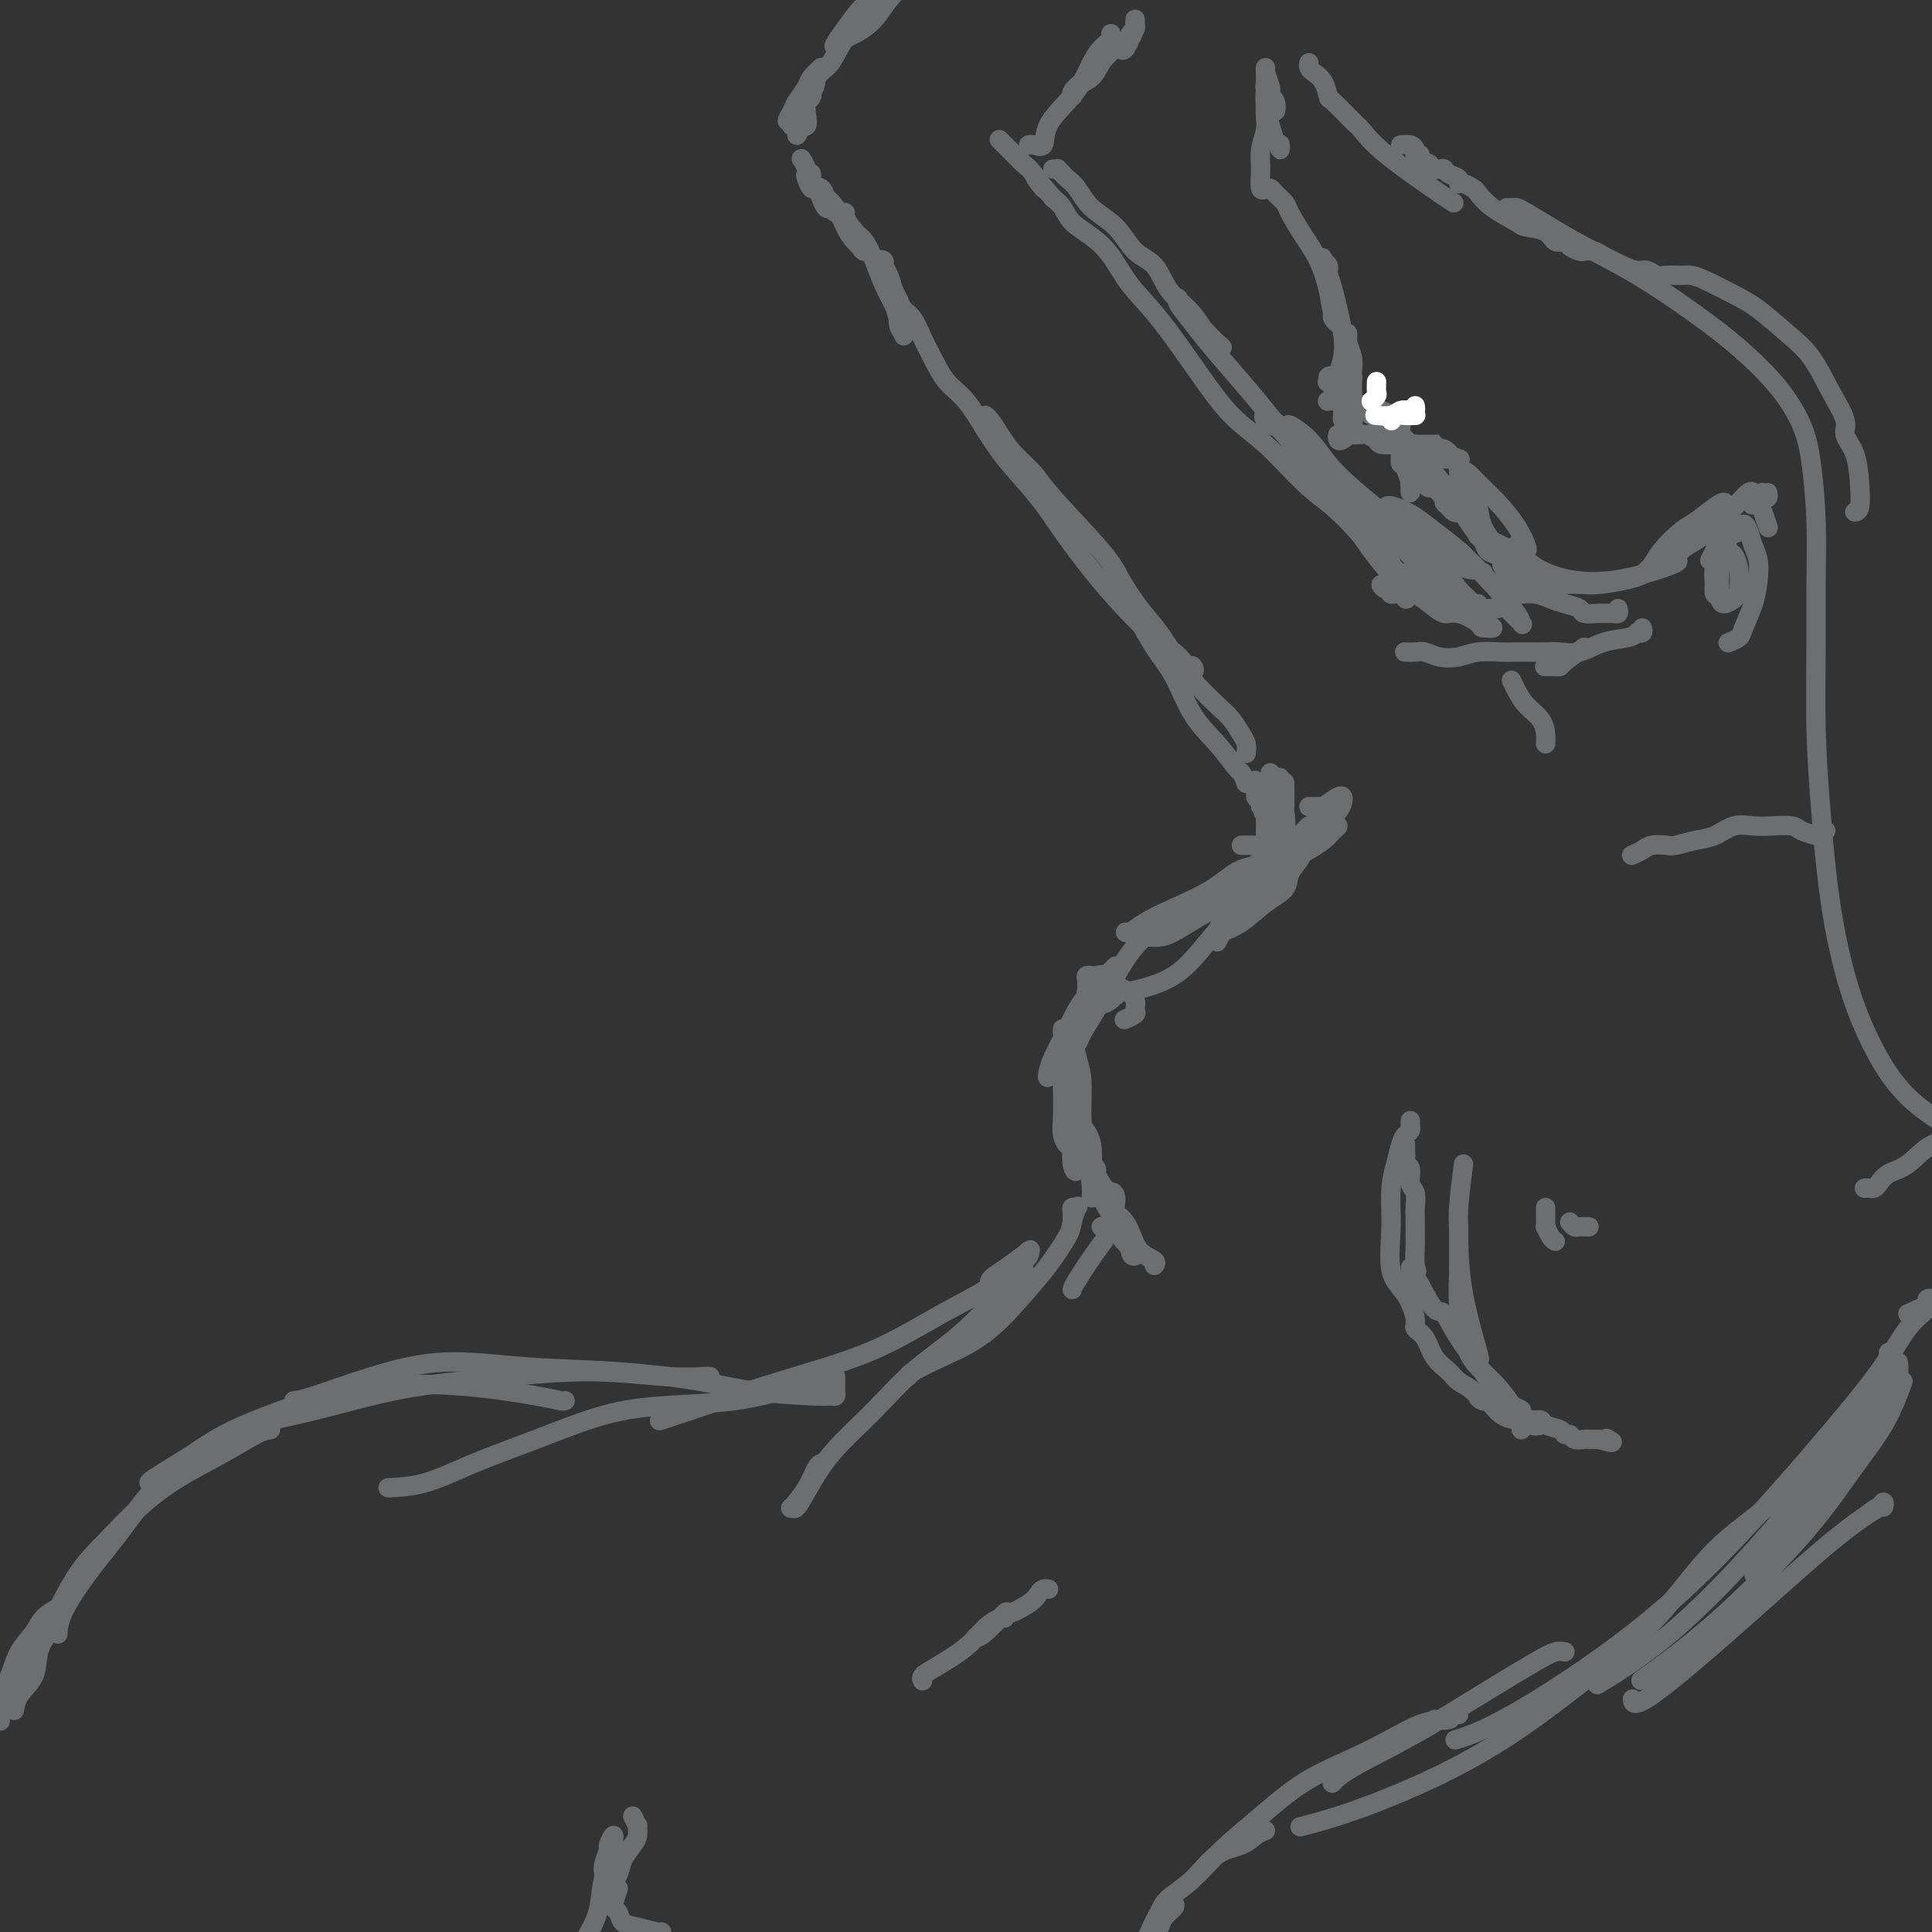 <svg viewBox='0 0 400 400' version='1.1' xmlns='http://www.w3.org/2000/svg' xmlns:xlink='http://www.w3.org/1999/xlink'><rect x="0" y="0" width="400" height="400" fill="#333333" stroke="none"/><g fill='none' stroke='rgb(109,110,112)' stroke-width='4' stroke-linecap='round' stroke-linejoin='round'><path d='M262,20c0.008,0.148 0.017,0.296 0,1c-0.017,0.704 -0.058,1.965 0,3c0.058,1.035 0.216,1.843 0,3c-0.216,1.157 -0.805,2.664 -1,4c-0.195,1.336 0.004,2.501 0,4c-0.004,1.499 -0.209,3.332 0,4c0.209,0.668 0.834,0.172 1,0c0.166,-0.172 -0.126,-0.018 0,0c0.126,0.018 0.669,-0.099 1,0c0.331,0.099 0.448,0.415 1,1c0.552,0.585 1.538,1.439 2,2c0.462,0.561 0.399,0.829 1,2c0.601,1.171 1.864,3.247 3,5c1.136,1.753 2.143,3.185 3,5c0.857,1.815 1.564,4.015 2,6c0.436,1.985 0.600,3.756 1,5c0.400,1.244 1.035,1.961 1,2c-0.035,0.039 -0.740,-0.601 -1,-1c-0.260,-0.399 -0.073,-0.558 0,-1c0.073,-0.442 0.034,-1.169 0,-2c-0.034,-0.831 -0.062,-1.767 0,-2c0.062,-0.233 0.213,0.236 0,0c-0.213,-0.236 -0.792,-1.176 -1,-2c-0.208,-0.824 -0.045,-1.530 0,-2c0.045,-0.470 -0.026,-0.703 0,-1c0.026,-0.297 0.150,-0.656 0,-1c-0.150,-0.344 -0.575,-0.672 -1,-1'/><path d='M274,54c-0.357,-1.561 -0.250,0.038 0,1c0.250,0.962 0.642,1.288 1,2c0.358,0.712 0.680,1.809 1,3c0.320,1.191 0.638,2.477 1,4c0.362,1.523 0.769,3.283 1,5c0.231,1.717 0.287,3.389 0,5c-0.287,1.611 -0.915,3.160 -1,4c-0.085,0.840 0.373,0.970 0,1c-0.373,0.030 -1.578,-0.042 -2,0c-0.422,0.042 -0.060,0.196 0,0c0.060,-0.196 -0.180,-0.743 0,-1c0.180,-0.257 0.781,-0.224 1,0c0.219,0.224 0.055,0.638 0,1c-0.055,0.362 -0.002,0.671 0,1c0.002,0.329 -0.049,0.676 0,1c0.049,0.324 0.198,0.623 0,1c-0.198,0.377 -0.742,0.833 -1,1c-0.258,0.167 -0.231,0.047 0,0c0.231,-0.047 0.664,-0.019 1,0c0.336,0.019 0.573,0.031 1,0c0.427,-0.031 1.043,-0.105 2,0c0.957,0.105 2.257,0.389 3,1c0.743,0.611 0.931,1.549 2,2c1.069,0.451 3.020,0.415 4,1c0.980,0.585 0.990,1.793 1,3'/><path d='M289,90c2.059,1.837 0.708,1.928 0,2c-0.708,0.072 -0.772,0.123 -1,0c-0.228,-0.123 -0.620,-0.420 -1,-1c-0.380,-0.580 -0.749,-1.445 -1,-2c-0.251,-0.555 -0.384,-0.802 0,-1c0.384,-0.198 1.286,-0.346 2,0c0.714,0.346 1.239,1.186 2,2c0.761,0.814 1.759,1.602 3,3c1.241,1.398 2.724,3.406 4,5c1.276,1.594 2.343,2.775 3,4c0.657,1.225 0.902,2.493 1,3c0.098,0.507 0.049,0.254 0,0'/><path d='M286,85c0.868,0.313 1.735,0.627 2,1c0.265,0.373 -0.073,0.806 0,1c0.073,0.194 0.555,0.149 1,0c0.445,-0.149 0.851,-0.402 1,0c0.149,0.402 0.039,1.460 0,2c-0.039,0.540 -0.007,0.562 0,1c0.007,0.438 -0.012,1.293 0,2c0.012,0.707 0.056,1.266 0,2c-0.056,0.734 -0.210,1.644 0,2c0.210,0.356 0.784,0.159 1,0c0.216,-0.159 0.072,-0.279 0,0c-0.072,0.279 -0.073,0.958 0,1c0.073,0.042 0.219,-0.552 0,-1c-0.219,-0.448 -0.805,-0.751 -1,-1c-0.195,-0.249 -0.001,-0.444 0,-1c0.001,-0.556 -0.192,-1.475 0,-2c0.192,-0.525 0.769,-0.658 1,0c0.231,0.658 0.114,2.105 0,3c-0.114,0.895 -0.227,1.236 0,2c0.227,0.764 0.792,1.949 1,3c0.208,1.051 0.060,1.966 0,2c-0.060,0.034 -0.030,-0.814 0,-1c0.030,-0.186 0.060,0.290 0,0c-0.060,-0.290 -0.208,-1.347 0,-2c0.208,-0.653 0.774,-0.901 1,-1c0.226,-0.099 0.113,-0.050 0,0'/><path d='M293,98c1.262,1.908 0.918,0.178 1,0c0.082,-0.178 0.589,1.195 1,2c0.411,0.805 0.727,1.042 1,1c0.273,-0.042 0.505,-0.361 1,0c0.495,0.361 1.254,1.404 2,2c0.746,0.596 1.479,0.745 2,1c0.521,0.255 0.829,0.614 1,1c0.171,0.386 0.207,0.797 0,1c-0.207,0.203 -0.655,0.198 -1,0c-0.345,-0.198 -0.588,-0.587 -1,-1c-0.412,-0.413 -0.995,-0.849 -1,-1c-0.005,-0.151 0.568,-0.018 1,0c0.432,0.018 0.725,-0.080 1,0c0.275,0.080 0.533,0.338 1,1c0.467,0.662 1.142,1.729 2,3c0.858,1.271 1.897,2.745 3,4c1.103,1.255 2.269,2.291 3,3c0.731,0.709 1.028,1.089 1,1c-0.028,-0.089 -0.381,-0.649 -1,-1c-0.619,-0.351 -1.505,-0.493 -2,-1c-0.495,-0.507 -0.599,-1.381 -1,-2c-0.401,-0.619 -1.099,-0.985 -1,-1c0.099,-0.015 0.993,0.322 2,1c1.007,0.678 2.126,1.697 3,3c0.874,1.303 1.505,2.889 2,4c0.495,1.111 0.856,1.746 1,2c0.144,0.254 0.072,0.127 0,0'/><path d='M309,112c0.899,0.448 1.797,0.896 2,1c0.203,0.104 -0.290,-0.137 0,0c0.290,0.137 1.364,0.654 2,1c0.636,0.346 0.835,0.523 1,1c0.165,0.477 0.294,1.253 1,2c0.706,0.747 1.987,1.464 3,2c1.013,0.536 1.757,0.890 2,1c0.243,0.110 -0.015,-0.023 0,0c0.015,0.023 0.303,0.203 0,0c-0.303,-0.203 -1.196,-0.787 -2,-1c-0.804,-0.213 -1.519,-0.054 -2,0c-0.481,0.054 -0.729,0.003 -1,0c-0.271,-0.003 -0.564,0.040 -1,0c-0.436,-0.040 -1.015,-0.165 -1,0c0.015,0.165 0.623,0.619 1,1c0.377,0.381 0.521,0.691 1,1c0.479,0.309 1.291,0.619 2,1c0.709,0.381 1.314,0.834 2,1c0.686,0.166 1.454,0.045 2,0c0.546,-0.045 0.870,-0.013 1,0c0.130,0.013 0.065,0.006 0,0'/><path d='M315,114c0.015,-0.095 0.030,-0.190 0,0c-0.030,0.190 -0.104,0.667 0,1c0.104,0.333 0.386,0.524 1,1c0.614,0.476 1.558,1.238 3,2c1.442,0.762 3.381,1.525 6,2c2.619,0.475 5.919,0.663 10,0c4.081,-0.663 8.945,-2.179 11,-3c2.055,-0.821 1.301,-0.949 1,-1c-0.301,-0.051 -0.151,-0.026 0,0'/><path d='M320,119c-0.091,0.415 -0.182,0.829 0,1c0.182,0.171 0.637,0.098 1,0c0.363,-0.098 0.636,-0.222 1,0c0.364,0.222 0.820,0.789 1,1c0.180,0.211 0.082,0.066 1,0c0.918,-0.066 2.850,-0.054 4,0c1.150,0.054 1.518,0.149 3,0c1.482,-0.149 4.077,-0.543 6,-1c1.923,-0.457 3.174,-0.976 5,-2c1.826,-1.024 4.228,-2.551 6,-4c1.772,-1.449 2.916,-2.818 4,-4c1.084,-1.182 2.110,-2.177 3,-3c0.890,-0.823 1.646,-1.474 2,-2c0.354,-0.526 0.306,-0.927 0,-1c-0.306,-0.073 -0.869,0.183 -2,1c-1.131,0.817 -2.829,2.194 -4,3c-1.171,0.806 -1.815,1.039 -3,2c-1.185,0.961 -2.911,2.649 -4,4c-1.089,1.351 -1.540,2.366 -2,3c-0.460,0.634 -0.928,0.886 -1,1c-0.072,0.114 0.252,0.088 1,0c0.748,-0.088 1.919,-0.240 3,-1c1.081,-0.760 2.071,-2.129 3,-3c0.929,-0.871 1.797,-1.246 3,-2c1.203,-0.754 2.743,-1.887 4,-3c1.257,-1.113 2.232,-2.204 3,-3c0.768,-0.796 1.330,-1.296 2,-2c0.670,-0.704 1.450,-1.613 2,-2c0.550,-0.387 0.872,-0.254 1,0c0.128,0.254 0.064,0.627 0,1'/><path d='M363,103c3.962,-2.420 0.868,0.031 0,1c-0.868,0.969 0.489,0.457 1,0c0.511,-0.457 0.175,-0.858 0,-1c-0.175,-0.142 -0.191,-0.024 0,0c0.191,0.024 0.587,-0.045 1,0c0.413,0.045 0.842,0.204 1,0c0.158,-0.204 0.045,-0.773 0,-1c-0.045,-0.227 -0.023,-0.114 0,0'/><path d='M365,106c0.422,1.267 0.844,2.533 1,3c0.156,0.467 0.044,0.133 0,0c-0.044,-0.133 -0.022,-0.067 0,0'/><path d='M354,116c0.453,-0.896 0.906,-1.793 1,-2c0.094,-0.207 -0.171,0.275 0,0c0.171,-0.275 0.778,-1.307 1,-2c0.222,-0.693 0.060,-1.048 0,-1c-0.060,0.048 -0.016,0.497 0,1c0.016,0.503 0.005,1.058 0,2c-0.005,0.942 -0.005,2.269 0,3c0.005,0.731 0.015,0.866 0,2c-0.015,1.134 -0.056,3.266 0,4c0.056,0.734 0.210,0.071 0,0c-0.210,-0.071 -0.785,0.452 -1,0c-0.215,-0.452 -0.069,-1.878 0,-3c0.069,-1.122 0.060,-1.940 0,-3c-0.060,-1.060 -0.171,-2.363 0,-3c0.171,-0.637 0.624,-0.608 1,-1c0.376,-0.392 0.676,-1.206 1,-1c0.324,0.206 0.673,1.431 1,2c0.327,0.569 0.631,0.482 1,1c0.369,0.518 0.804,1.640 1,3c0.196,1.360 0.154,2.959 0,4c-0.154,1.041 -0.420,1.524 -1,2c-0.580,0.476 -1.473,0.945 -2,1c-0.527,0.055 -0.688,-0.304 -1,-1c-0.312,-0.696 -0.775,-1.731 -1,-3c-0.225,-1.269 -0.210,-2.774 0,-4c0.210,-1.226 0.617,-2.174 1,-3c0.383,-0.826 0.742,-1.531 1,-2c0.258,-0.469 0.416,-0.703 1,-1c0.584,-0.297 1.596,-0.656 2,-1c0.404,-0.344 0.202,-0.672 0,-1'/><path d='M360,109c1.181,-1.157 1.635,-0.051 2,1c0.365,1.051 0.641,2.046 1,3c0.359,0.954 0.802,1.866 1,3c0.198,1.134 0.151,2.490 0,4c-0.151,1.510 -0.405,3.175 -1,5c-0.595,1.825 -1.531,3.809 -2,5c-0.469,1.191 -0.473,1.590 -1,2c-0.527,0.410 -1.579,0.831 -2,1c-0.421,0.169 -0.210,0.084 0,0'/><path d='M328,134c-1.592,1.155 -3.183,2.309 -4,3c-0.817,0.691 -0.858,0.917 -1,1c-0.142,0.083 -0.384,0.022 -1,0c-0.616,-0.022 -1.604,-0.006 -2,0c-0.396,0.006 -0.198,0.003 0,0'/><path d='M340,130c0.121,0.416 0.242,0.831 0,1c-0.242,0.169 -0.847,0.091 -1,0c-0.153,-0.091 0.147,-0.196 0,0c-0.147,0.196 -0.740,0.694 -2,1c-1.260,0.306 -3.188,0.422 -5,1c-1.812,0.578 -3.508,1.619 -5,2c-1.492,0.381 -2.780,0.101 -4,0c-1.220,-0.101 -2.373,-0.024 -4,0c-1.627,0.024 -3.727,-0.007 -5,0c-1.273,0.007 -1.720,0.051 -3,0c-1.280,-0.051 -3.392,-0.196 -5,0c-1.608,0.196 -2.711,0.732 -4,1c-1.289,0.268 -2.762,0.268 -4,0c-1.238,-0.268 -2.239,-0.804 -3,-1c-0.761,-0.196 -1.282,-0.053 -2,0c-0.718,0.053 -1.634,0.015 -2,0c-0.366,-0.015 -0.183,-0.008 0,0'/><path d='M335,126c0.093,0.423 0.186,0.846 0,1c-0.186,0.154 -0.650,0.038 -1,0c-0.350,-0.038 -0.586,0.001 -1,0c-0.414,-0.001 -1.006,-0.041 -2,0c-0.994,0.041 -2.390,0.165 -3,0c-0.610,-0.165 -0.432,-0.619 -1,-1c-0.568,-0.381 -1.881,-0.690 -3,-1c-1.119,-0.310 -2.045,-0.621 -3,-1c-0.955,-0.379 -1.940,-0.827 -3,-1c-1.060,-0.173 -2.195,-0.071 -3,0c-0.805,0.071 -1.279,0.109 -2,0c-0.721,-0.109 -1.687,-0.367 -2,0c-0.313,0.367 0.029,1.360 0,2c-0.029,0.640 -0.430,0.928 -1,1c-0.570,0.072 -1.311,-0.071 -2,0c-0.689,0.071 -1.327,0.355 -2,0c-0.673,-0.355 -1.382,-1.349 -2,-2c-0.618,-0.651 -1.145,-0.958 -2,-2c-0.855,-1.042 -2.038,-2.819 -3,-4c-0.962,-1.181 -1.703,-1.766 -2,-2c-0.297,-0.234 -0.148,-0.117 0,0'/><path d='M306,125c-0.106,0.453 -0.212,0.907 0,1c0.212,0.093 0.740,-0.174 1,0c0.260,0.174 0.250,0.790 0,1c-0.250,0.210 -0.741,0.015 -1,0c-0.259,-0.015 -0.286,0.151 -1,0c-0.714,-0.151 -2.114,-0.619 -3,-1c-0.886,-0.381 -1.257,-0.677 -2,-1c-0.743,-0.323 -1.859,-0.674 -3,-1c-1.141,-0.326 -2.307,-0.626 -3,-1c-0.693,-0.374 -0.912,-0.821 -1,-1c-0.088,-0.179 -0.044,-0.089 0,0'/><path d='M302,126c1.595,0.763 3.191,1.525 4,2c0.809,0.475 0.833,0.661 1,1c0.167,0.339 0.477,0.829 1,1c0.523,0.171 1.259,0.023 1,0c-0.259,-0.023 -1.514,0.079 -2,0c-0.486,-0.079 -0.204,-0.341 -1,-1c-0.796,-0.659 -2.670,-1.717 -4,-2c-1.330,-0.283 -2.117,0.207 -3,0c-0.883,-0.207 -1.860,-1.112 -3,-2c-1.140,-0.888 -2.441,-1.759 -3,-2c-0.559,-0.241 -0.376,0.148 -1,0c-0.624,-0.148 -2.053,-0.834 -3,-1c-0.947,-0.166 -1.410,0.189 -2,0c-0.590,-0.189 -1.307,-0.922 -1,-1c0.307,-0.078 1.640,0.500 2,1c0.360,0.500 -0.251,0.921 0,1c0.251,0.079 1.366,-0.185 2,0c0.634,0.185 0.787,0.818 1,1c0.213,0.182 0.486,-0.089 0,-1c-0.486,-0.911 -1.732,-2.464 -3,-4c-1.268,-1.536 -2.558,-3.057 -4,-5c-1.442,-1.943 -3.035,-4.310 -4,-6c-0.965,-1.690 -1.301,-2.703 -2,-4c-0.699,-1.297 -1.762,-2.878 -2,-3c-0.238,-0.122 0.349,1.215 1,2c0.651,0.785 1.368,1.019 2,2c0.632,0.981 1.181,2.709 2,4c0.819,1.291 1.910,2.146 3,3'/><path d='M284,112c1.840,2.212 2.440,2.243 3,3c0.560,0.757 1.080,2.241 2,3c0.920,0.759 2.238,0.795 3,1c0.762,0.205 0.966,0.580 1,1c0.034,0.420 -0.101,0.885 0,1c0.101,0.115 0.439,-0.120 1,0c0.561,0.120 1.343,0.594 2,1c0.657,0.406 1.187,0.742 2,1c0.813,0.258 1.908,0.438 3,1c1.092,0.562 2.180,1.508 3,2c0.820,0.492 1.371,0.532 2,1c0.629,0.468 1.337,1.363 2,2c0.663,0.637 1.281,1.015 1,1c-0.281,-0.015 -1.461,-0.424 -2,-1c-0.539,-0.576 -0.435,-1.320 -1,-2c-0.565,-0.680 -1.797,-1.296 -3,-2c-1.203,-0.704 -2.375,-1.496 -4,-3c-1.625,-1.504 -3.703,-3.721 -6,-6c-2.297,-2.279 -4.811,-4.621 -7,-7c-2.189,-2.379 -4.051,-4.794 -6,-7c-1.949,-2.206 -3.985,-4.202 -6,-6c-2.015,-1.798 -4.007,-3.399 -6,-5'/><path d='M268,91c-6.974,-6.516 -4.410,-3.805 -4,-3c0.410,0.805 -1.335,-0.297 -2,-1c-0.665,-0.703 -0.250,-1.007 0,-1c0.250,0.007 0.334,0.326 1,1c0.666,0.674 1.914,1.705 3,3c1.086,1.295 2.010,2.854 3,4c0.990,1.146 2.046,1.878 3,3c0.954,1.122 1.807,2.633 3,4c1.193,1.367 2.726,2.589 4,4c1.274,1.411 2.289,3.010 3,4c0.711,0.990 1.117,1.372 2,2c0.883,0.628 2.241,1.501 3,2c0.759,0.499 0.918,0.624 1,1c0.082,0.376 0.088,1.003 0,1c-0.088,-0.003 -0.271,-0.636 -1,-1c-0.729,-0.364 -2.006,-0.459 -3,-1c-0.994,-0.541 -1.706,-1.526 -3,-3c-1.294,-1.474 -3.172,-3.435 -5,-5c-1.828,-1.565 -3.607,-2.735 -6,-5c-2.393,-2.265 -5.399,-5.626 -8,-8c-2.601,-2.374 -4.796,-3.762 -7,-6c-2.204,-2.238 -4.416,-5.327 -7,-9c-2.584,-3.673 -5.539,-7.932 -8,-11c-2.461,-3.068 -4.427,-4.947 -6,-7c-1.573,-2.053 -2.753,-4.279 -4,-6c-1.247,-1.721 -2.561,-2.935 -4,-4c-1.439,-1.065 -3.003,-1.979 -4,-3c-0.997,-1.021 -1.428,-2.149 -2,-3c-0.572,-0.851 -1.286,-1.426 -2,-2'/><path d='M218,41c-6.076,-7.253 -2.765,-2.885 -2,-2c0.765,0.885 -1.014,-1.714 -2,-3c-0.986,-1.286 -1.179,-1.259 -2,-2c-0.821,-0.741 -2.272,-2.250 -3,-3c-0.728,-0.750 -0.735,-0.740 -1,-1c-0.265,-0.260 -0.790,-0.788 -1,-1c-0.210,-0.212 -0.105,-0.106 0,0'/><path d='M259,162c-0.451,-0.061 -0.902,-0.122 -1,0c-0.098,0.122 0.158,0.427 0,0c-0.158,-0.427 -0.730,-1.587 -1,-2c-0.270,-0.413 -0.238,-0.081 -1,-1c-0.762,-0.919 -2.319,-3.089 -4,-5c-1.681,-1.911 -3.486,-3.561 -5,-6c-1.514,-2.439 -2.738,-5.665 -4,-8c-1.262,-2.335 -2.561,-3.777 -4,-6c-1.439,-2.223 -3.016,-5.227 -4,-7c-0.984,-1.773 -1.374,-2.314 -2,-3c-0.626,-0.686 -1.488,-1.518 -2,-2c-0.512,-0.482 -0.673,-0.614 -1,-1c-0.327,-0.386 -0.819,-1.027 -1,-1c-0.181,0.027 -0.052,0.722 0,1c0.052,0.278 0.026,0.139 0,0'/><path d='M258,156c0.070,-0.692 0.140,-1.384 0,-2c-0.140,-0.616 -0.491,-1.156 -1,-2c-0.509,-0.844 -1.178,-1.993 -2,-3c-0.822,-1.007 -1.797,-1.873 -3,-3c-1.203,-1.127 -2.633,-2.513 -4,-4c-1.367,-1.487 -2.670,-3.073 -4,-5c-1.330,-1.927 -2.689,-4.196 -4,-6c-1.311,-1.804 -2.576,-3.143 -4,-5c-1.424,-1.857 -3.007,-4.233 -4,-6c-0.993,-1.767 -1.396,-2.927 -4,-6c-2.604,-3.073 -7.408,-8.059 -10,-11c-2.592,-2.941 -2.971,-3.835 -4,-5c-1.029,-1.165 -2.707,-2.599 -4,-4c-1.293,-1.401 -2.202,-2.767 -3,-4c-0.798,-1.233 -1.484,-2.332 -2,-3c-0.516,-0.668 -0.862,-0.905 -1,-1c-0.138,-0.095 -0.069,-0.047 0,0'/><path d='M246,138c0.370,-0.164 0.740,-0.327 1,0c0.260,0.327 0.409,1.146 0,1c-0.409,-0.146 -1.377,-1.256 -2,-2c-0.623,-0.744 -0.900,-1.120 -2,-2c-1.100,-0.880 -3.022,-2.263 -5,-4c-1.978,-1.737 -4.010,-3.829 -6,-6c-1.990,-2.171 -3.937,-4.420 -6,-7c-2.063,-2.580 -4.242,-5.492 -6,-8c-1.758,-2.508 -3.096,-4.611 -5,-7c-1.904,-2.389 -4.375,-5.064 -6,-7c-1.625,-1.936 -2.403,-3.133 -3,-4c-0.597,-0.867 -1.014,-1.403 -2,-3c-0.986,-1.597 -2.543,-4.256 -4,-6c-1.457,-1.744 -2.814,-2.575 -4,-4c-1.186,-1.425 -2.202,-3.446 -3,-5c-0.798,-1.554 -1.380,-2.642 -2,-4c-0.620,-1.358 -1.279,-2.986 -2,-4c-0.721,-1.014 -1.504,-1.413 -2,-2c-0.496,-0.587 -0.706,-1.362 -1,-2c-0.294,-0.638 -0.672,-1.139 -1,-2c-0.328,-0.861 -0.607,-2.081 -1,-3c-0.393,-0.919 -0.901,-1.537 -1,-2c-0.099,-0.463 0.211,-0.770 0,-1c-0.211,-0.230 -0.942,-0.382 -1,0c-0.058,0.382 0.558,1.299 1,2c0.442,0.701 0.710,1.185 1,2c0.290,0.815 0.604,1.961 1,3c0.396,1.039 0.876,1.972 1,3c0.124,1.028 -0.107,2.151 0,3c0.107,0.849 0.554,1.425 1,2'/><path d='M187,69c0.427,1.776 -0.504,-1.286 -1,-3c-0.496,-1.714 -0.555,-2.082 -1,-3c-0.445,-0.918 -1.276,-2.386 -2,-4c-0.724,-1.614 -1.343,-3.375 -2,-5c-0.657,-1.625 -1.354,-3.113 -2,-4c-0.646,-0.887 -1.242,-1.173 -2,-2c-0.758,-0.827 -1.678,-2.196 -2,-3c-0.322,-0.804 -0.045,-1.043 0,-1c0.045,0.043 -0.140,0.367 0,1c0.140,0.633 0.606,1.576 1,2c0.394,0.424 0.716,0.330 1,1c0.284,0.670 0.530,2.104 1,3c0.470,0.896 1.164,1.253 1,1c-0.164,-0.253 -1.186,-1.117 -2,-2c-0.814,-0.883 -1.418,-1.785 -2,-3c-0.582,-1.215 -1.140,-2.743 -2,-4c-0.860,-1.257 -2.021,-2.244 -3,-3c-0.979,-0.756 -1.776,-1.280 -2,-2c-0.224,-0.720 0.125,-1.634 0,-2c-0.125,-0.366 -0.724,-0.184 -1,0c-0.276,0.184 -0.229,0.368 0,1c0.229,0.632 0.639,1.711 1,2c0.361,0.289 0.674,-0.211 1,0c0.326,0.211 0.665,1.134 1,2c0.335,0.866 0.667,1.676 1,2c0.333,0.324 0.666,0.162 1,0'/><path d='M172,43c0.892,1.036 1.122,1.128 1,1c-0.122,-0.128 -0.596,-0.474 -1,-1c-0.404,-0.526 -0.739,-1.230 -1,-2c-0.261,-0.770 -0.448,-1.604 -1,-2c-0.552,-0.396 -1.467,-0.354 -2,-1c-0.533,-0.646 -0.682,-1.982 -1,-3c-0.318,-1.018 -0.805,-1.720 -1,-2c-0.195,-0.280 -0.097,-0.140 0,0'/><path d='M165,28c0.452,-0.835 0.905,-1.670 1,-2c0.095,-0.330 -0.167,-0.154 0,0c0.167,0.154 0.763,0.288 1,0c0.237,-0.288 0.116,-0.997 0,-2c-0.116,-1.003 -0.226,-2.300 0,-3c0.226,-0.700 0.790,-0.802 1,-1c0.210,-0.198 0.067,-0.492 0,-1c-0.067,-0.508 -0.059,-1.229 0,-1c0.059,0.229 0.170,1.410 0,2c-0.170,0.590 -0.620,0.589 -1,1c-0.380,0.411 -0.691,1.232 -1,2c-0.309,0.768 -0.616,1.481 -1,2c-0.384,0.519 -0.846,0.844 -1,1c-0.154,0.156 0.000,0.142 0,0c-0.000,-0.142 -0.155,-0.412 0,-1c0.155,-0.588 0.618,-1.495 1,-2c0.382,-0.505 0.682,-0.610 1,-1c0.318,-0.390 0.652,-1.065 1,-2c0.348,-0.935 0.708,-2.130 1,-3c0.292,-0.870 0.516,-1.414 1,-2c0.484,-0.586 1.227,-1.213 1,-1c-0.227,0.213 -1.425,1.266 -2,2c-0.575,0.734 -0.529,1.148 -1,2c-0.471,0.852 -1.460,2.141 -2,3c-0.540,0.859 -0.632,1.286 -1,2c-0.368,0.714 -1.013,1.713 -1,2c0.013,0.287 0.684,-0.140 1,-1c0.316,-0.860 0.277,-2.155 1,-3c0.723,-0.845 2.206,-1.242 3,-2c0.794,-0.758 0.897,-1.879 1,-3'/><path d='M169,16c1.481,-1.819 2.182,-1.866 3,-3c0.818,-1.134 1.752,-3.353 3,-5c1.248,-1.647 2.809,-2.721 4,-4c1.191,-1.279 2.012,-2.763 3,-4c0.988,-1.237 2.145,-2.226 3,-3c0.855,-0.774 1.410,-1.334 2,-2c0.590,-0.666 1.214,-1.440 2,-2c0.786,-0.560 1.733,-0.906 2,-1c0.267,-0.094 -0.148,0.063 0,0c0.148,-0.063 0.858,-0.348 1,0c0.142,0.348 -0.285,1.329 -1,2c-0.715,0.671 -1.720,1.034 -3,2c-1.280,0.966 -2.836,2.536 -4,4c-1.164,1.464 -1.935,2.821 -3,4c-1.065,1.179 -2.424,2.179 -4,3c-1.576,0.821 -3.369,1.463 -4,2c-0.631,0.537 -0.102,0.970 0,1c0.102,0.030 -0.224,-0.343 0,-1c0.224,-0.657 0.999,-1.599 2,-3c1.001,-1.401 2.227,-3.262 4,-5c1.773,-1.738 4.093,-3.352 6,-5c1.907,-1.648 3.402,-3.328 4,-4c0.598,-0.672 0.299,-0.336 0,0'/><path d='M213,30c-0.053,0.023 -0.107,0.047 0,0c0.107,-0.047 0.374,-0.164 1,0c0.626,0.164 1.610,0.610 2,0c0.390,-0.610 0.187,-2.274 1,-4c0.813,-1.726 2.642,-3.512 4,-5c1.358,-1.488 2.244,-2.677 3,-4c0.756,-1.323 1.381,-2.780 2,-4c0.619,-1.220 1.232,-2.203 2,-3c0.768,-0.797 1.692,-1.409 2,-2c0.308,-0.591 0.000,-1.161 0,-1c-0.000,0.161 0.308,1.054 0,2c-0.308,0.946 -1.232,1.943 -2,3c-0.768,1.057 -1.382,2.172 -2,3c-0.618,0.828 -1.242,1.369 -2,2c-0.758,0.631 -1.652,1.351 -2,2c-0.348,0.649 -0.151,1.225 0,1c0.151,-0.225 0.257,-1.252 1,-2c0.743,-0.748 2.122,-1.216 3,-2c0.878,-0.784 1.255,-1.885 2,-3c0.745,-1.115 1.860,-2.243 3,-3c1.140,-0.757 2.307,-1.142 3,-2c0.693,-0.858 0.914,-2.188 1,-3c0.086,-0.812 0.038,-1.105 0,-1c-0.038,0.105 -0.065,0.608 0,1c0.065,0.392 0.224,0.672 0,1c-0.224,0.328 -0.829,0.704 -1,1c-0.171,0.296 0.094,0.513 0,1c-0.094,0.487 -0.547,1.243 -1,2'/><path d='M233,10c-0.533,0.778 -0.867,0.222 -1,0c-0.133,-0.222 -0.067,-0.111 0,0'/><path d='M218,35c0.448,0.025 0.896,0.049 1,0c0.104,-0.049 -0.137,-0.173 0,0c0.137,0.173 0.651,0.642 1,1c0.349,0.358 0.532,0.607 1,1c0.468,0.393 1.220,0.932 2,2c0.780,1.068 1.586,2.666 3,4c1.414,1.334 3.435,2.404 5,4c1.565,1.596 2.674,3.718 4,5c1.326,1.282 2.868,1.723 4,3c1.132,1.277 1.852,3.390 3,5c1.148,1.610 2.722,2.716 4,4c1.278,1.284 2.260,2.744 3,4c0.740,1.256 1.240,2.306 2,3c0.760,0.694 1.782,1.033 2,1c0.218,-0.033 -0.366,-0.437 -1,-1c-0.634,-0.563 -1.318,-1.286 -2,-2c-0.682,-0.714 -1.362,-1.420 -2,-2c-0.638,-0.580 -1.234,-1.033 -2,-2c-0.766,-0.967 -1.701,-2.446 -2,-3c-0.299,-0.554 0.040,-0.183 0,0c-0.040,0.183 -0.459,0.178 0,1c0.459,0.822 1.795,2.472 3,4c1.205,1.528 2.277,2.934 4,5c1.723,2.066 4.097,4.790 6,7c1.903,2.210 3.336,3.904 5,6c1.664,2.096 3.559,4.593 5,6c1.441,1.407 2.426,1.725 3,2c0.574,0.275 0.735,0.507 1,1c0.265,0.493 0.632,1.246 1,2'/><path d='M272,96c8.627,9.715 3.195,3.501 1,1c-2.195,-2.501 -1.151,-1.289 -1,-1c0.151,0.289 -0.590,-0.345 -1,-1c-0.410,-0.655 -0.490,-1.331 -1,-2c-0.510,-0.669 -1.450,-1.331 -2,-2c-0.550,-0.669 -0.712,-1.345 -1,-2c-0.288,-0.655 -0.703,-1.288 0,-1c0.703,0.288 2.526,1.498 4,3c1.474,1.502 2.601,3.298 4,5c1.399,1.702 3.070,3.310 5,5c1.930,1.690 4.118,3.460 6,5c1.882,1.540 3.456,2.848 5,4c1.544,1.152 3.057,2.148 4,3c0.943,0.852 1.317,1.560 2,2c0.683,0.440 1.677,0.612 2,1c0.323,0.388 -0.025,0.991 0,1c0.025,0.009 0.423,-0.575 0,-1c-0.423,-0.425 -1.667,-0.692 -2,-1c-0.333,-0.308 0.246,-0.657 0,-1c-0.246,-0.343 -1.317,-0.681 -2,-1c-0.683,-0.319 -0.976,-0.618 -1,-1c-0.024,-0.382 0.223,-0.845 0,-1c-0.223,-0.155 -0.915,-0.001 -1,0c-0.085,0.001 0.438,-0.152 1,0c0.562,0.152 1.162,0.607 2,1c0.838,0.393 1.915,0.724 3,1c1.085,0.276 2.177,0.497 3,1c0.823,0.503 1.378,1.286 2,2c0.622,0.714 1.311,1.357 2,2'/><path d='M306,118c2.041,1.078 0.643,0.274 0,0c-0.643,-0.274 -0.532,-0.017 -1,0c-0.468,0.017 -1.515,-0.208 -3,-1c-1.485,-0.792 -3.408,-2.153 -5,-3c-1.592,-0.847 -2.853,-1.181 -4,-2c-1.147,-0.819 -2.180,-2.123 -3,-3c-0.820,-0.877 -1.427,-1.326 -2,-2c-0.573,-0.674 -1.111,-1.572 -1,-2c0.111,-0.428 0.871,-0.385 2,0c1.129,0.385 2.628,1.111 4,2c1.372,0.889 2.616,1.940 4,3c1.384,1.060 2.909,2.128 5,4c2.091,1.872 4.749,4.547 7,7c2.251,2.453 4.095,4.685 5,6c0.905,1.315 0.871,1.713 1,2c0.129,0.287 0.419,0.462 0,0c-0.419,-0.462 -1.548,-1.561 -2,-2c-0.452,-0.439 -0.226,-0.220 0,0'/><path d='M258,162c-0.081,0.026 -0.161,0.052 0,0c0.161,-0.052 0.565,-0.181 1,0c0.435,0.181 0.902,0.672 1,1c0.098,0.328 -0.174,0.492 0,1c0.174,0.508 0.794,1.359 1,2c0.206,0.641 -0.001,1.072 0,1c0.001,-0.072 0.210,-0.647 0,-1c-0.210,-0.353 -0.839,-0.485 -1,-1c-0.161,-0.515 0.147,-1.412 0,-2c-0.147,-0.588 -0.749,-0.865 -1,-1c-0.251,-0.135 -0.152,-0.128 0,0c0.152,0.128 0.356,0.376 1,1c0.644,0.624 1.728,1.623 2,2c0.272,0.377 -0.269,0.134 0,1c0.269,0.866 1.347,2.843 2,4c0.653,1.157 0.880,1.494 1,2c0.120,0.506 0.134,1.182 0,1c-0.134,-0.182 -0.415,-1.223 -1,-2c-0.585,-0.777 -1.475,-1.291 -2,-2c-0.525,-0.709 -0.687,-1.613 -1,-3c-0.313,-1.387 -0.779,-3.258 -1,-4c-0.221,-0.742 -0.199,-0.356 0,0c0.199,0.356 0.575,0.681 1,1c0.425,0.319 0.897,0.632 1,1c0.103,0.368 -0.165,0.791 0,1c0.165,0.209 0.761,0.202 1,0c0.239,-0.202 0.119,-0.601 0,-1'/><path d='M263,164c0.464,0.143 0.125,-0.500 0,-1c-0.125,-0.500 -0.036,-0.857 0,-1c0.036,-0.143 0.018,-0.071 0,0'/><path d='M263,160c0.301,0.453 0.603,0.906 1,1c0.397,0.094 0.890,-0.171 1,0c0.110,0.171 -0.163,0.777 0,1c0.163,0.223 0.761,0.064 1,0c0.239,-0.064 0.120,-0.032 0,0'/><path d='M266,163c0.001,0.764 0.002,1.528 0,2c-0.002,0.472 -0.008,0.652 0,1c0.008,0.348 0.030,0.864 0,1c-0.030,0.136 -0.111,-0.108 0,1c0.111,1.108 0.415,3.568 0,5c-0.415,1.432 -1.547,1.838 -2,2c-0.453,0.162 -0.226,0.081 0,0'/><path d='M260,163c0.453,-0.127 0.906,-0.255 1,0c0.094,0.255 -0.171,0.891 0,1c0.171,0.109 0.777,-0.311 1,0c0.223,0.311 0.062,1.353 0,2c-0.062,0.647 -0.027,0.898 0,2c0.027,1.102 0.046,3.056 0,5c-0.046,1.944 -0.156,3.880 -1,6c-0.844,2.120 -2.422,4.424 -4,7c-1.578,2.576 -3.156,5.424 -4,7c-0.844,1.576 -0.956,1.879 -1,2c-0.044,0.121 -0.022,0.061 0,0'/><path d='M257,175c0.763,0.003 1.526,0.006 2,0c0.474,-0.006 0.661,-0.021 1,0c0.339,0.021 0.832,0.080 1,0c0.168,-0.080 0.013,-0.298 0,0c-0.013,0.298 0.116,1.112 0,2c-0.116,0.888 -0.476,1.851 -1,3c-0.524,1.149 -1.210,2.483 -2,4c-0.790,1.517 -1.684,3.216 -3,5c-1.316,1.784 -3.054,3.653 -5,6c-1.946,2.347 -4.101,5.170 -7,7c-2.899,1.830 -6.543,2.666 -8,3c-1.457,0.334 -0.729,0.167 0,0'/><path d='M271,167c0.736,0.012 1.473,0.024 2,0c0.527,-0.024 0.846,-0.083 1,0c0.154,0.083 0.145,0.307 0,1c-0.145,0.693 -0.426,1.856 -1,3c-0.574,1.144 -1.441,2.271 -3,4c-1.559,1.729 -3.810,4.062 -6,6c-2.190,1.938 -4.319,3.482 -6,5c-1.681,1.518 -2.915,3.010 -3,3c-0.085,-0.010 0.978,-1.521 2,-3c1.022,-1.479 2.004,-2.926 3,-4c0.996,-1.074 2.008,-1.776 3,-3c0.992,-1.224 1.965,-2.972 3,-4c1.035,-1.028 2.131,-1.338 3,-2c0.869,-0.662 1.512,-1.678 2,-2c0.488,-0.322 0.823,0.048 1,0c0.177,-0.048 0.198,-0.516 0,0c-0.198,0.516 -0.614,2.014 -1,3c-0.386,0.986 -0.741,1.459 -1,2c-0.259,0.541 -0.420,1.149 -1,2c-0.580,0.851 -1.577,1.944 -2,3c-0.423,1.056 -0.272,2.076 -1,3c-0.728,0.924 -2.334,1.753 -4,3c-1.666,1.247 -3.392,2.911 -5,4c-1.608,1.089 -3.099,1.602 -4,2c-0.901,0.398 -1.212,0.681 -1,0c0.212,-0.681 0.946,-2.326 1,-3c0.054,-0.674 -0.573,-0.376 0,-1c0.573,-0.624 2.347,-2.168 3,-3c0.653,-0.832 0.187,-0.952 0,-1c-0.187,-0.048 -0.093,-0.024 0,0'/><path d='M274,167c1.158,-0.826 2.316,-1.652 3,-2c0.684,-0.348 0.895,-0.216 1,0c0.105,0.216 0.103,0.518 0,1c-0.103,0.482 -0.307,1.146 -1,2c-0.693,0.854 -1.874,1.898 -3,3c-1.126,1.102 -2.195,2.263 -4,4c-1.805,1.737 -4.345,4.049 -7,6c-2.655,1.951 -5.424,3.542 -8,5c-2.576,1.458 -4.960,2.783 -7,4c-2.040,1.217 -3.736,2.325 -5,3c-1.264,0.675 -2.096,0.916 -3,1c-0.904,0.084 -1.880,0.010 -2,0c-0.120,-0.010 0.616,0.042 1,0c0.384,-0.042 0.416,-0.178 2,-1c1.584,-0.822 4.720,-2.329 7,-4c2.280,-1.671 3.704,-3.507 6,-5c2.296,-1.493 5.465,-2.642 8,-4c2.535,-1.358 4.435,-2.925 6,-4c1.565,-1.075 2.795,-1.659 4,-2c1.205,-0.341 2.386,-0.440 3,-1c0.614,-0.560 0.662,-1.580 1,-2c0.338,-0.420 0.965,-0.239 1,0c0.035,0.239 -0.521,0.535 -1,1c-0.479,0.465 -0.880,1.100 -2,2c-1.120,0.900 -2.960,2.066 -5,3c-2.040,0.934 -4.280,1.636 -7,3c-2.720,1.364 -5.920,3.390 -9,5c-3.080,1.610 -6.040,2.805 -9,4'/><path d='M244,189c-6.363,3.404 -5.770,2.914 -6,3c-0.230,0.086 -1.283,0.749 -2,1c-0.717,0.251 -1.100,0.089 -1,0c0.100,-0.089 0.682,-0.104 1,0c0.318,0.104 0.373,0.329 1,0c0.627,-0.329 1.828,-1.212 3,-2c1.172,-0.788 2.316,-1.481 3,-2c0.684,-0.519 0.910,-0.862 1,-1c0.090,-0.138 0.045,-0.069 0,0'/><path d='M263,177c-0.004,0.314 -0.008,0.629 0,1c0.008,0.371 0.028,0.799 -1,1c-1.028,0.201 -3.105,0.177 -5,1c-1.895,0.823 -3.608,2.494 -6,4c-2.392,1.506 -5.464,2.848 -8,4c-2.536,1.152 -4.535,2.113 -6,3c-1.465,0.887 -2.394,1.700 -3,2c-0.606,0.300 -0.887,0.086 -1,0c-0.113,-0.086 -0.056,-0.043 0,0'/><path d='M240,190c-0.065,0.527 -0.129,1.054 -1,2c-0.871,0.946 -2.548,2.309 -4,4c-1.452,1.691 -2.680,3.708 -4,6c-1.320,2.292 -2.732,4.859 -4,7c-1.268,2.141 -2.392,3.855 -3,5c-0.608,1.145 -0.699,1.719 -1,2c-0.301,0.281 -0.812,0.268 -1,0c-0.188,-0.268 -0.054,-0.791 0,-1c0.054,-0.209 0.027,-0.105 0,0'/><path d='M231,200c-0.576,0.585 -1.152,1.171 -2,2c-0.848,0.829 -1.968,1.903 -3,3c-1.032,1.097 -1.976,2.219 -3,4c-1.024,1.781 -2.128,4.222 -3,6c-0.872,1.778 -1.513,2.892 -2,4c-0.487,1.108 -0.820,2.210 -1,3c-0.180,0.790 -0.206,1.267 0,1c0.206,-0.267 0.644,-1.278 1,-2c0.356,-0.722 0.631,-1.157 1,-2c0.369,-0.843 0.831,-2.096 1,-3c0.169,-0.904 0.045,-1.460 0,-2c-0.045,-0.540 -0.012,-1.064 0,-1c0.012,0.064 0.004,0.716 0,1c-0.004,0.284 -0.002,0.200 0,1c0.002,0.800 0.004,2.482 0,4c-0.004,1.518 -0.015,2.870 0,5c0.015,2.130 0.057,5.036 0,7c-0.057,1.964 -0.211,2.984 0,4c0.211,1.016 0.789,2.027 1,2c0.211,-0.027 0.056,-1.091 0,-2c-0.056,-0.909 -0.011,-1.662 0,-3c0.011,-1.338 -0.011,-3.262 0,-5c0.011,-1.738 0.054,-3.291 0,-5c-0.054,-1.709 -0.207,-3.576 0,-5c0.207,-1.424 0.773,-2.407 1,-2c0.227,0.407 0.113,2.203 0,4'/><path d='M222,219c0.311,-1.551 0.087,2.571 0,5c-0.087,2.429 -0.037,3.166 0,5c0.037,1.834 0.062,4.765 0,7c-0.062,2.235 -0.212,3.773 0,5c0.212,1.227 0.785,2.144 1,1c0.215,-1.144 0.072,-4.349 0,-7c-0.072,-2.651 -0.073,-4.749 0,-7c0.073,-2.251 0.218,-4.654 0,-7c-0.218,-2.346 -0.801,-4.634 -1,-6c-0.199,-1.366 -0.016,-1.809 0,-2c0.016,-0.191 -0.137,-0.130 0,1c0.137,1.130 0.562,3.328 1,5c0.438,1.672 0.888,2.816 1,5c0.112,2.184 -0.113,5.407 0,8c0.113,2.593 0.566,4.555 1,7c0.434,2.445 0.850,5.372 1,7c0.150,1.628 0.035,1.958 0,2c-0.035,0.042 0.011,-0.205 0,-1c-0.011,-0.795 -0.080,-2.138 0,-4c0.080,-1.862 0.308,-4.243 0,-6c-0.308,-1.757 -1.152,-2.890 -2,-4c-0.848,-1.110 -1.700,-2.196 -2,-3c-0.300,-0.804 -0.047,-1.326 0,-1c0.047,0.326 -0.110,1.499 0,3c0.110,1.501 0.488,3.330 1,5c0.512,1.670 1.158,3.179 2,5c0.842,1.821 1.881,3.952 3,6c1.119,2.048 2.320,4.014 3,5c0.680,0.986 0.840,0.993 1,1'/><path d='M232,254c1.444,2.774 0.555,1.209 0,0c-0.555,-1.209 -0.775,-2.064 -1,-3c-0.225,-0.936 -0.456,-1.955 -1,-3c-0.544,-1.045 -1.401,-2.118 -2,-3c-0.599,-0.882 -0.941,-1.573 -1,-2c-0.059,-0.427 0.163,-0.591 0,-1c-0.163,-0.409 -0.712,-1.064 -1,-1c-0.288,0.064 -0.315,0.847 0,2c0.315,1.153 0.971,2.677 2,4c1.029,1.323 2.430,2.446 3,4c0.570,1.554 0.309,3.538 1,5c0.691,1.462 2.335,2.401 3,3c0.665,0.599 0.351,0.859 0,1c-0.351,0.141 -0.738,0.165 -1,-1c-0.262,-1.165 -0.397,-3.518 -1,-5c-0.603,-1.482 -1.672,-2.094 -2,-3c-0.328,-0.906 0.087,-2.105 0,-3c-0.087,-0.895 -0.674,-1.484 -1,-1c-0.326,0.484 -0.391,2.041 0,3c0.391,0.959 1.240,1.318 2,2c0.760,0.682 1.433,1.685 2,3c0.567,1.315 1.028,2.940 2,4c0.972,1.060 2.454,1.555 3,2c0.546,0.445 0.156,0.842 0,1c-0.156,0.158 -0.078,0.079 0,0'/><path d='M303,241c-0.424,3.378 -0.849,6.756 -1,9c-0.151,2.244 -0.030,3.354 0,4c0.030,0.646 -0.031,0.828 0,3c0.031,2.172 0.153,6.335 1,11c0.847,4.665 2.420,9.833 3,12c0.580,2.167 0.166,1.333 0,1c-0.166,-0.333 -0.083,-0.167 0,0'/><path d='M302,254c-0.001,1.950 -0.001,3.900 0,5c0.001,1.100 0.004,1.349 0,2c-0.004,0.651 -0.014,1.703 0,2c0.014,0.297 0.051,-0.160 0,1c-0.051,1.160 -0.191,3.937 0,6c0.191,2.063 0.712,3.412 1,5c0.288,1.588 0.341,3.414 1,5c0.659,1.586 1.924,2.932 3,4c1.076,1.068 1.965,1.859 3,3c1.035,1.141 2.217,2.633 3,4c0.783,1.367 1.169,2.611 2,3c0.831,0.389 2.109,-0.076 3,0c0.891,0.076 1.396,0.695 1,1c-0.396,0.305 -1.691,0.298 -2,0c-0.309,-0.298 0.370,-0.888 0,-1c-0.370,-0.112 -1.789,0.253 -3,0c-1.211,-0.253 -2.214,-1.125 -3,-2c-0.786,-0.875 -1.355,-1.755 -2,-2c-0.645,-0.245 -1.368,0.144 -2,0c-0.632,-0.144 -1.174,-0.821 -1,-1c0.174,-0.179 1.065,0.139 2,1c0.935,0.861 1.914,2.264 3,3c1.086,0.736 2.279,0.803 3,1c0.721,0.197 0.971,0.523 1,1c0.029,0.477 -0.162,1.105 0,1c0.162,-0.105 0.678,-0.943 0,-2c-0.678,-1.057 -2.551,-2.332 -4,-4c-1.449,-1.668 -2.474,-3.729 -4,-6c-1.526,-2.271 -3.553,-4.753 -5,-7c-1.447,-2.247 -2.313,-4.259 -3,-5c-0.687,-0.741 -1.196,-0.212 -2,-1c-0.804,-0.788 -1.902,-2.894 -3,-5'/><path d='M294,266c-3.320,-5.000 -1.622,-3.500 -1,-3c0.622,0.500 0.166,-0.000 0,-1c-0.166,-1.000 -0.043,-2.498 0,-4c0.043,-1.502 0.008,-3.006 0,-4c-0.008,-0.994 0.013,-1.478 0,-2c-0.013,-0.522 -0.060,-1.082 0,-2c0.060,-0.918 0.226,-2.196 0,-3c-0.226,-0.804 -0.845,-1.136 -1,-2c-0.155,-0.864 0.155,-2.260 0,-3c-0.155,-0.740 -0.773,-0.825 -1,-1c-0.227,-0.175 -0.061,-0.439 0,-1c0.061,-0.561 0.016,-1.420 0,-2c-0.016,-0.580 -0.005,-0.880 0,-1c0.005,-0.120 0.002,-0.060 0,0'/><path d='M292,232c-0.025,0.333 -0.049,0.665 0,1c0.049,0.335 0.172,0.671 0,1c-0.172,0.329 -0.638,0.651 -1,1c-0.362,0.349 -0.618,0.725 -1,2c-0.382,1.275 -0.889,3.450 -1,4c-0.111,0.550 0.176,-0.525 0,0c-0.176,0.525 -0.813,2.652 -1,5c-0.187,2.348 0.078,4.919 0,8c-0.078,3.081 -0.498,6.672 0,9c0.498,2.328 1.914,3.393 3,5c1.086,1.607 1.842,3.757 2,5c0.158,1.243 -0.282,1.579 0,2c0.282,0.421 1.287,0.927 2,2c0.713,1.073 1.135,2.712 2,4c0.865,1.288 2.174,2.225 3,3c0.826,0.775 1.169,1.387 2,2c0.831,0.613 2.150,1.225 3,2c0.850,0.775 1.231,1.713 2,2c0.769,0.287 1.924,-0.077 3,0c1.076,0.077 2.071,0.594 3,1c0.929,0.406 1.791,0.700 2,1c0.209,0.300 -0.235,0.605 0,1c0.235,0.395 1.148,0.880 2,1c0.852,0.120 1.643,-0.127 2,0c0.357,0.127 0.280,0.626 1,1c0.720,0.374 2.238,0.622 3,1c0.762,0.378 0.767,0.886 1,1c0.233,0.114 0.695,-0.166 1,0c0.305,0.166 0.453,0.776 1,1c0.547,0.224 1.493,0.060 2,0c0.507,-0.060 0.573,-0.017 1,0c0.427,0.017 1.213,0.009 2,0'/><path d='M331,298c4.178,1.244 2.622,0.356 2,0c-0.622,-0.356 -0.311,-0.178 0,0'/><path d='M386,246c0.330,-0.016 0.660,-0.033 1,0c0.340,0.033 0.690,0.114 1,0c0.310,-0.114 0.581,-0.423 1,-1c0.419,-0.577 0.985,-1.423 2,-2c1.015,-0.577 2.478,-0.887 4,-2c1.522,-1.113 3.102,-3.030 5,-4c1.898,-0.970 4.114,-0.991 5,-1c0.886,-0.009 0.443,-0.004 0,0'/><path d='M391,280c0.001,0.373 0.003,0.746 0,2c-0.003,1.254 -0.009,3.388 -1,6c-0.991,2.612 -2.967,5.700 -6,10c-3.033,4.300 -7.124,9.812 -11,15c-3.876,5.188 -7.536,10.054 -9,12c-1.464,1.946 -0.732,0.973 0,0'/><path d='M394,286c-1.085,2.943 -2.170,5.886 -4,9c-1.830,3.114 -4.405,6.398 -7,10c-2.595,3.602 -5.211,7.522 -10,13c-4.789,5.478 -11.751,12.513 -18,18c-6.249,5.487 -11.785,9.425 -14,11c-2.215,1.575 -1.107,0.788 0,0'/><path d='M386,314c1.160,-0.882 2.319,-1.764 3,-2c0.681,-0.236 0.883,0.172 1,0c0.117,-0.172 0.150,-0.926 0,-1c-0.150,-0.074 -0.481,0.532 -1,1c-0.519,0.468 -1.225,0.797 -3,2c-1.775,1.203 -4.619,3.278 -9,7c-4.381,3.722 -10.298,9.090 -17,15c-6.702,5.910 -14.189,12.360 -18,15c-3.811,2.640 -3.946,1.468 -4,1c-0.054,-0.468 -0.027,-0.234 0,0'/><path d='M393,282c0.128,0.834 0.256,1.669 0,3c-0.256,1.331 -0.896,3.160 -2,5c-1.104,1.840 -2.673,3.692 -5,6c-2.327,2.308 -5.414,5.071 -9,9c-3.586,3.929 -7.673,9.022 -13,15c-5.327,5.978 -11.896,12.840 -18,18c-6.104,5.160 -11.744,8.617 -14,10c-2.256,1.383 -1.128,0.691 0,0'/><path d='M395,272c1.722,-0.743 3.445,-1.486 4,-2c0.555,-0.514 -0.057,-0.799 0,-1c0.057,-0.201 0.783,-0.318 1,0c0.217,0.318 -0.074,1.073 -1,2c-0.926,0.927 -2.487,2.027 -4,4c-1.513,1.973 -2.978,4.818 -6,9c-3.022,4.182 -7.603,9.702 -13,16c-5.397,6.298 -11.612,13.373 -18,20c-6.388,6.627 -12.949,12.807 -21,19c-8.051,6.193 -17.591,12.398 -24,16c-6.409,3.602 -9.688,4.601 -11,5c-1.312,0.399 -0.656,0.200 0,0'/><path d='M386,290c0.067,0.646 0.135,1.292 0,2c-0.135,0.708 -0.471,1.476 -1,2c-0.529,0.524 -1.250,0.802 -3,2c-1.750,1.198 -4.531,3.316 -7,6c-2.469,2.684 -4.628,5.933 -8,9c-3.372,3.067 -7.957,5.952 -12,10c-4.043,4.048 -7.543,9.258 -12,14c-4.457,4.742 -9.872,9.015 -15,13c-5.128,3.985 -9.971,7.681 -15,11c-5.029,3.319 -10.245,6.261 -16,9c-5.755,2.739 -12.049,5.276 -17,7c-4.951,1.724 -8.557,2.635 -10,3c-1.443,0.365 -0.721,0.182 0,0'/><path d='M324,342c-0.600,-0.104 -1.200,-0.208 -2,0c-0.800,0.208 -1.801,0.729 -4,2c-2.199,1.271 -5.595,3.294 -10,6c-4.405,2.706 -9.820,6.097 -15,9c-5.180,2.903 -10.125,5.320 -13,7c-2.875,1.680 -3.678,2.623 -4,3c-0.322,0.377 -0.161,0.189 0,0'/><path d='M297,356c1.188,0.115 2.377,0.230 3,0c0.623,-0.230 0.682,-0.806 1,-1c0.318,-0.194 0.895,-0.005 1,0c0.105,0.005 -0.263,-0.173 -1,0c-0.737,0.173 -1.842,0.697 -3,1c-1.158,0.303 -2.369,0.386 -4,1c-1.631,0.614 -3.682,1.759 -6,3c-2.318,1.241 -4.904,2.576 -8,4c-3.096,1.424 -6.704,2.935 -10,5c-3.296,2.065 -6.281,4.683 -9,7c-2.719,2.317 -5.172,4.332 -7,6c-1.828,1.668 -3.031,2.987 -4,4c-0.969,1.013 -1.706,1.718 -2,2c-0.294,0.282 -0.147,0.141 0,0'/><path d='M262,379c-0.627,0.224 -1.253,0.447 -2,1c-0.747,0.553 -1.614,1.435 -3,2c-1.386,0.565 -3.290,0.814 -5,2c-1.710,1.186 -3.225,3.310 -5,5c-1.775,1.690 -3.808,2.944 -5,4c-1.192,1.056 -1.541,1.912 -2,3c-0.459,1.088 -1.026,2.407 -1,3c0.026,0.593 0.646,0.459 1,0c0.354,-0.459 0.443,-1.243 1,-2c0.557,-0.757 1.582,-1.486 2,-2c0.418,-0.514 0.227,-0.814 0,-1c-0.227,-0.186 -0.492,-0.260 -1,0c-0.508,0.260 -1.260,0.853 -2,2c-0.740,1.147 -1.468,2.847 -2,4c-0.532,1.153 -0.866,1.758 -1,2c-0.134,0.242 -0.067,0.121 0,0'/><path d='M228,254c0.392,-0.180 0.785,-0.360 1,0c0.215,0.360 0.254,1.259 0,2c-0.254,0.741 -0.800,1.322 -2,3c-1.200,1.678 -3.054,4.452 -4,6c-0.946,1.548 -0.985,1.871 -1,2c-0.015,0.129 -0.008,0.065 0,0'/><path d='M222,253c-0.008,-0.341 -0.015,-0.682 0,-1c0.015,-0.318 0.053,-0.611 0,-1c-0.053,-0.389 -0.197,-0.872 0,-1c0.197,-0.128 0.735,0.100 1,0c0.265,-0.100 0.258,-0.526 0,0c-0.258,0.526 -0.768,2.005 -1,3c-0.232,0.995 -0.188,1.505 -1,3c-0.812,1.495 -2.480,3.976 -4,6c-1.520,2.024 -2.891,3.590 -5,6c-2.109,2.410 -4.958,5.665 -8,8c-3.042,2.335 -6.279,3.750 -9,5c-2.721,1.250 -4.925,2.337 -6,3c-1.075,0.663 -1.021,0.904 -1,1c0.021,0.096 0.011,0.048 0,0'/><path d='M212,263c0.039,-0.043 0.077,-0.086 0,0c-0.077,0.086 -0.271,0.302 -1,1c-0.729,0.698 -1.993,1.878 -4,4c-2.007,2.122 -4.756,5.185 -8,8c-3.244,2.815 -6.981,5.382 -10,8c-3.019,2.618 -5.320,5.285 -8,8c-2.680,2.715 -5.740,5.477 -8,8c-2.260,2.523 -3.720,4.808 -5,7c-1.280,2.192 -2.379,4.290 -3,5c-0.621,0.710 -0.765,0.033 -1,0c-0.235,-0.033 -0.560,0.580 0,0c0.560,-0.580 2.006,-2.351 3,-4c0.994,-1.649 1.537,-3.175 2,-4c0.463,-0.825 0.847,-0.950 1,-1c0.153,-0.050 0.077,-0.025 0,0'/><path d='M211,262c0.839,-0.727 1.678,-1.454 2,-2c0.322,-0.546 0.127,-0.910 0,-1c-0.127,-0.090 -0.185,0.095 0,0c0.185,-0.095 0.614,-0.472 0,0c-0.614,0.472 -2.272,1.791 -4,3c-1.728,1.209 -3.528,2.308 -4,3c-0.472,0.692 0.382,0.978 -1,2c-1.382,1.022 -5.001,2.781 -9,5c-3.999,2.219 -8.379,4.900 -13,7c-4.621,2.100 -9.484,3.621 -14,5c-4.516,1.379 -8.685,2.617 -13,4c-4.315,1.383 -8.777,2.911 -12,4c-3.223,1.089 -5.207,1.740 -6,2c-0.793,0.260 -0.397,0.130 0,0'/><path d='M170,285c-0.377,0.787 -0.755,1.573 -2,2c-1.245,0.427 -3.359,0.493 -6,1c-2.641,0.507 -5.809,1.454 -10,2c-4.191,0.546 -9.405,0.693 -14,1c-4.595,0.307 -8.570,0.776 -13,2c-4.430,1.224 -9.314,3.204 -14,5c-4.686,1.796 -9.174,3.409 -13,5c-3.826,1.591 -6.992,3.159 -10,4c-3.008,0.841 -5.860,0.955 -7,1c-1.140,0.045 -0.570,0.023 0,0'/><path d='M173,285c0.005,0.763 0.010,1.525 0,2c-0.010,0.475 -0.037,0.661 0,1c0.037,0.339 0.136,0.831 0,1c-0.136,0.169 -0.508,0.014 -1,0c-0.492,-0.014 -1.103,0.113 -4,0c-2.897,-0.113 -8.081,-0.467 -12,-1c-3.919,-0.533 -6.573,-1.246 -11,-2c-4.427,-0.754 -10.628,-1.551 -17,-2c-6.372,-0.449 -12.916,-0.551 -19,-1c-6.084,-0.449 -11.708,-1.245 -17,-1c-5.292,0.245 -10.254,1.529 -15,3c-4.746,1.471 -9.278,3.127 -12,4c-2.722,0.873 -3.635,0.964 -4,1c-0.365,0.036 -0.183,0.018 0,0'/><path d='M147,285c-0.574,0.009 -1.147,0.019 -1,0c0.147,-0.019 1.016,-0.066 0,0c-1.016,0.066 -3.915,0.245 -8,0c-4.085,-0.245 -9.356,-0.916 -15,-1c-5.644,-0.084 -11.663,0.418 -18,1c-6.337,0.582 -12.993,1.246 -18,2c-5.007,0.754 -8.365,1.600 -10,2c-1.635,0.400 -1.545,0.356 -4,1c-2.455,0.644 -7.453,1.976 -12,3c-4.547,1.024 -8.644,1.738 -12,3c-3.356,1.262 -5.972,3.070 -9,5c-3.028,1.930 -6.469,3.981 -8,5c-1.531,1.019 -1.152,1.005 -1,1c0.152,-0.005 0.076,-0.003 0,0'/><path d='M117,290c-0.196,0.057 -0.393,0.114 -1,0c-0.607,-0.114 -1.625,-0.398 -5,-1c-3.375,-0.602 -9.106,-1.523 -15,-2c-5.894,-0.477 -11.951,-0.511 -17,0c-5.049,0.511 -9.089,1.567 -11,2c-1.911,0.433 -1.692,0.244 -4,1c-2.308,0.756 -7.144,2.457 -11,4c-3.856,1.543 -6.732,2.930 -10,5c-3.268,2.070 -6.928,4.825 -10,8c-3.072,3.175 -5.555,6.771 -8,10c-2.445,3.229 -4.851,6.092 -7,9c-2.149,2.908 -4.040,5.860 -5,8c-0.960,2.140 -0.989,3.469 -1,4c-0.011,0.531 -0.006,0.266 0,0'/><path d='M56,296c-0.696,0.085 -1.391,0.170 -3,1c-1.609,0.830 -4.130,2.405 -7,4c-2.870,1.595 -6.087,3.208 -9,5c-2.913,1.792 -5.521,3.761 -8,6c-2.479,2.239 -4.828,4.749 -7,7c-2.172,2.251 -4.165,4.245 -6,7c-1.835,2.755 -3.511,6.271 -5,9c-1.489,2.729 -2.790,4.670 -4,7c-1.210,2.330 -2.327,5.048 -3,7c-0.673,1.952 -0.900,3.138 -1,4c-0.100,0.862 -0.074,1.400 0,1c0.074,-0.400 0.194,-1.738 1,-3c0.806,-1.262 2.297,-2.448 3,-4c0.703,-1.552 0.620,-3.469 1,-5c0.380,-1.531 1.225,-2.674 2,-4c0.775,-1.326 1.480,-2.833 2,-4c0.520,-1.167 0.856,-1.993 1,-2c0.144,-0.007 0.095,0.804 0,1c-0.095,0.196 -0.238,-0.224 -1,0c-0.762,0.224 -2.145,1.090 -3,2c-0.855,0.910 -1.182,1.863 -2,3c-0.818,1.137 -2.128,2.459 -3,4c-0.872,1.541 -1.305,3.303 -2,5c-0.695,1.697 -1.650,3.331 -2,5c-0.350,1.669 -0.094,3.372 0,4c0.094,0.628 0.027,0.179 0,0c-0.027,-0.179 -0.013,-0.090 0,0'/><path d='M131,376c0.427,0.895 0.853,1.790 1,2c0.147,0.210 0.013,-0.265 0,0c-0.013,0.265 0.095,1.270 0,2c-0.095,0.730 -0.393,1.185 -1,2c-0.607,0.815 -1.521,1.992 -2,3c-0.479,1.008 -0.522,1.849 -1,3c-0.478,1.151 -1.392,2.613 -2,3c-0.608,0.387 -0.910,-0.300 -1,-1c-0.090,-0.700 0.032,-1.412 0,-2c-0.032,-0.588 -0.219,-1.052 0,-2c0.219,-0.948 0.845,-2.379 1,-3c0.155,-0.621 -0.162,-0.433 0,-1c0.162,-0.567 0.801,-1.888 1,-2c0.199,-0.112 -0.043,0.987 0,2c0.043,1.013 0.372,1.940 0,3c-0.372,1.060 -1.446,2.253 -2,4c-0.554,1.747 -0.587,4.048 -1,6c-0.413,1.952 -1.207,3.556 -2,5c-0.793,1.444 -1.584,2.727 -2,4c-0.416,1.273 -0.458,2.535 -1,3c-0.542,0.465 -1.583,0.133 -2,0c-0.417,-0.133 -0.208,-0.066 0,0'/><path d='M128,391c-0.396,1.170 -0.792,2.341 -1,3c-0.208,0.659 -0.227,0.807 0,1c0.227,0.193 0.702,0.430 1,1c0.298,0.570 0.420,1.473 1,2c0.580,0.527 1.619,0.677 3,1c1.381,0.323 3.102,0.818 4,1c0.898,0.182 0.971,0.052 1,0c0.029,-0.052 0.015,-0.026 0,0'/><path d='M217,329c0.090,0.019 0.181,0.038 0,0c-0.181,-0.038 -0.633,-0.133 -1,0c-0.367,0.133 -0.647,0.495 -1,1c-0.353,0.505 -0.778,1.155 -2,2c-1.222,0.845 -3.242,1.887 -4,2c-0.758,0.113 -0.255,-0.702 -1,0c-0.745,0.702 -2.739,2.920 -4,4c-1.261,1.080 -1.789,1.023 -2,1c-0.211,-0.023 -0.106,-0.011 0,0'/><path d='M208,335c-0.162,-0.134 -0.324,-0.268 -1,0c-0.676,0.268 -1.866,0.937 -3,2c-1.134,1.063 -2.213,2.520 -4,4c-1.787,1.480 -4.283,2.984 -6,4c-1.717,1.016 -2.655,1.543 -3,2c-0.345,0.457 -0.099,0.845 0,1c0.099,0.155 0.049,0.078 0,0'/><path d='M265,30c0.007,-0.140 0.013,-0.280 0,0c-0.013,0.280 -0.046,0.981 0,1c0.046,0.019 0.170,-0.645 0,-1c-0.170,-0.355 -0.634,-0.403 -1,-1c-0.366,-0.597 -0.634,-1.743 -1,-3c-0.366,-1.257 -0.830,-2.624 -1,-4c-0.170,-1.376 -0.046,-2.761 0,-4c0.046,-1.239 0.012,-2.334 0,-3c-0.012,-0.666 -0.004,-0.905 0,-1c0.004,-0.095 0.002,-0.048 0,0'/><path d='M262,15c0.415,1.182 0.830,2.365 1,3c0.170,0.635 0.094,0.723 0,1c-0.094,0.277 -0.208,0.744 0,1c0.208,0.256 0.736,0.301 1,1c0.264,0.699 0.263,2.050 0,2c-0.263,-0.050 -0.789,-1.502 -1,-2c-0.211,-0.498 -0.108,-0.041 0,0c0.108,0.041 0.221,-0.335 0,-1c-0.221,-0.665 -0.778,-1.619 -1,-2c-0.222,-0.381 -0.111,-0.191 0,0'/><path d='M271,13c-0.061,0.346 -0.121,0.691 0,1c0.121,0.309 0.424,0.580 1,1c0.576,0.420 1.424,0.989 2,2c0.576,1.011 0.881,2.464 1,3c0.119,0.536 0.053,0.154 1,1c0.947,0.846 2.909,2.920 4,4c1.091,1.080 1.312,1.165 2,2c0.688,0.835 1.844,2.420 5,5c3.156,2.580 8.311,6.156 11,8c2.689,1.844 2.911,1.955 3,2c0.089,0.045 0.044,0.022 0,0'/><path d='M290,30c0.723,-0.081 1.445,-0.162 2,0c0.555,0.162 0.941,0.568 1,1c0.059,0.432 -0.210,0.890 0,1c0.210,0.110 0.900,-0.128 1,0c0.100,0.128 -0.390,0.622 0,1c0.390,0.378 1.661,0.640 2,1c0.339,0.360 -0.255,0.817 0,1c0.255,0.183 1.360,0.092 2,0c0.640,-0.092 0.814,-0.183 1,0c0.186,0.183 0.382,0.641 1,1c0.618,0.359 1.656,0.620 2,1c0.344,0.380 -0.006,0.881 0,1c0.006,0.119 0.370,-0.144 1,0c0.630,0.144 1.528,0.693 2,1c0.472,0.307 0.518,0.371 1,1c0.482,0.629 1.399,1.822 3,3c1.601,1.178 3.886,2.339 5,3c1.114,0.661 1.057,0.821 2,1c0.943,0.179 2.887,0.377 4,1c1.113,0.623 1.397,1.670 2,2c0.603,0.330 1.527,-0.056 2,0c0.473,0.056 0.495,0.553 1,1c0.505,0.447 1.493,0.844 2,1c0.507,0.156 0.534,0.070 1,0c0.466,-0.070 1.370,-0.125 2,0c0.630,0.125 0.984,0.430 2,1c1.016,0.570 2.694,1.407 4,2c1.306,0.593 2.241,0.944 3,1c0.759,0.056 1.344,-0.181 2,0c0.656,0.181 1.383,0.782 2,1c0.617,0.218 1.123,0.054 2,0c0.877,-0.054 2.126,0.003 3,0c0.874,-0.003 1.373,-0.066 2,0c0.627,0.066 1.381,0.262 3,1c1.619,0.738 4.102,2.019 6,3c1.898,0.981 3.210,1.663 5,3c1.790,1.337 4.057,3.330 6,5c1.943,1.670 3.560,3.018 5,5c1.440,1.982 2.701,4.598 4,7c1.299,2.402 2.636,4.591 3,6c0.364,1.409 -0.246,2.038 0,3c0.246,0.962 1.348,2.258 2,4c0.652,1.742 0.855,3.931 1,6c0.145,2.069 0.231,4.019 0,5c-0.231,0.981 -0.780,0.995 -1,1c-0.220,0.005 -0.110,0.003 0,0'/><path d='M312,43c0.340,0.012 0.680,0.024 1,0c0.320,-0.024 0.621,-0.085 1,0c0.379,0.085 0.836,0.317 2,1c1.164,0.683 3.035,1.817 5,3c1.965,1.183 4.023,2.414 7,4c2.977,1.586 6.874,3.528 11,6c4.126,2.472 8.481,5.474 12,8c3.519,2.526 6.200,4.574 9,7c2.800,2.426 5.717,5.228 8,8c2.283,2.772 3.932,5.513 5,8c1.068,2.487 1.553,4.720 2,8c0.447,3.280 0.854,7.606 1,12c0.146,4.394 0.030,8.855 0,13c-0.030,4.145 0.027,7.975 0,13c-0.027,5.025 -0.137,11.247 0,17c0.137,5.753 0.522,11.037 1,17c0.478,5.963 1.050,12.604 2,19c0.950,6.396 2.277,12.548 4,18c1.723,5.452 3.843,10.204 6,14c2.157,3.796 4.350,6.637 7,9c2.650,2.363 5.757,4.246 7,5c1.243,0.754 0.621,0.377 0,0'/><path d='M378,172c-0.391,0.400 -0.782,0.801 -1,1c-0.218,0.199 -0.263,0.197 -1,0c-0.737,-0.197 -2.167,-0.591 -3,-1c-0.833,-0.409 -1.069,-0.835 -2,-1c-0.931,-0.165 -2.558,-0.070 -4,0c-1.442,0.070 -2.698,0.113 -4,0c-1.302,-0.113 -2.651,-0.384 -4,0c-1.349,0.384 -2.697,1.423 -4,2c-1.303,0.577 -2.561,0.693 -4,1c-1.439,0.307 -3.058,0.804 -4,1c-0.942,0.196 -1.205,0.091 -2,0c-0.795,-0.091 -2.120,-0.169 -3,0c-0.880,0.169 -1.314,0.584 -2,1c-0.686,0.416 -1.625,0.833 -2,1c-0.375,0.167 -0.188,0.083 0,0'/><path d='M320,154c0.036,-0.576 0.073,-1.153 0,-2c-0.073,-0.847 -0.254,-1.965 -1,-3c-0.746,-1.035 -2.056,-1.989 -3,-3c-0.944,-1.011 -1.524,-2.080 -2,-3c-0.476,-0.920 -0.850,-1.691 -1,-2c-0.150,-0.309 -0.075,-0.154 0,0'/><path d='M231,202c-0.001,0.372 -0.003,0.743 0,1c0.003,0.257 0.009,0.398 0,1c-0.009,0.602 -0.035,1.665 0,2c0.035,0.335 0.130,-0.057 0,0c-0.130,0.057 -0.483,0.562 -1,1c-0.517,0.438 -1.196,0.809 -2,1c-0.804,0.191 -1.732,0.202 -2,0c-0.268,-0.202 0.123,-0.618 0,-1c-0.123,-0.382 -0.762,-0.729 -1,-1c-0.238,-0.271 -0.076,-0.464 0,-1c0.076,-0.536 0.065,-1.413 0,-2c-0.065,-0.587 -0.183,-0.882 0,-1c0.183,-0.118 0.667,-0.057 1,0c0.333,0.057 0.514,0.112 1,0c0.486,-0.112 1.279,-0.391 2,0c0.721,0.391 1.372,1.452 2,2c0.628,0.548 1.233,0.581 2,1c0.767,0.419 1.697,1.223 2,2c0.303,0.777 -0.022,1.528 0,2c0.022,0.472 0.391,0.666 0,1c-0.391,0.334 -1.540,0.810 -2,1c-0.460,0.190 -0.230,0.095 0,0'/><path d='M320,250c-0.006,0.605 -0.012,1.209 0,2c0.012,0.791 0.042,1.767 0,2c-0.042,0.233 -0.156,-0.278 0,0c0.156,0.278 0.580,1.344 1,2c0.420,0.656 0.834,0.902 1,1c0.166,0.098 0.083,0.049 0,0'/><path d='M325,253c0.332,0.423 0.663,0.845 1,1c0.337,0.155 0.678,0.041 1,0c0.322,-0.041 0.625,-0.011 1,0c0.375,0.011 0.821,0.003 1,0c0.179,-0.003 0.089,-0.002 0,0'/><path d='M279,74c0.000,-0.331 0.000,-0.662 0,-1c-0.000,-0.338 -0.000,-0.684 0,-1c0.000,-0.316 0.000,-0.603 0,-1c-0.000,-0.397 -0.001,-0.904 0,-1c0.001,-0.096 0.004,0.218 0,0c-0.004,-0.218 -0.015,-0.968 0,-1c0.015,-0.032 0.057,0.655 0,1c-0.057,0.345 -0.212,0.350 0,1c0.212,0.650 0.789,1.947 1,3c0.211,1.053 0.054,1.863 0,3c-0.054,1.137 -0.004,2.603 0,4c0.004,1.397 -0.037,2.726 0,4c0.037,1.274 0.154,2.492 0,3c-0.154,0.508 -0.577,0.306 -1,0c-0.423,-0.306 -0.845,-0.714 -1,-1c-0.155,-0.286 -0.042,-0.449 0,-1c0.042,-0.551 0.014,-1.491 0,-2c-0.014,-0.509 -0.014,-0.586 0,-1c0.014,-0.414 0.042,-1.166 0,-2c-0.042,-0.834 -0.155,-1.749 0,-2c0.155,-0.251 0.578,0.162 1,0c0.422,-0.162 0.845,-0.899 1,-1c0.155,-0.101 0.043,0.434 0,1c-0.043,0.566 -0.018,1.164 0,2c0.018,0.836 0.029,1.909 0,3c-0.029,1.091 -0.099,2.198 0,3c0.099,0.802 0.367,1.297 0,2c-0.367,0.703 -1.368,1.612 -2,2c-0.632,0.388 -0.895,0.254 -1,0c-0.105,-0.254 -0.053,-0.627 0,-1'/><path d='M277,90c-0.281,0.464 0.515,0.125 1,0c0.485,-0.125 0.658,-0.034 1,0c0.342,0.034 0.853,0.012 1,0c0.147,-0.012 -0.070,-0.013 0,0c0.070,0.013 0.427,0.042 1,0c0.573,-0.042 1.361,-0.155 2,0c0.639,0.155 1.127,0.577 2,1c0.873,0.423 2.129,0.845 3,1c0.871,0.155 1.357,0.041 2,0c0.643,-0.041 1.442,-0.011 2,0c0.558,0.011 0.874,0.003 1,0c0.126,-0.003 0.063,-0.002 0,0'/><path d='M285,89c0.015,0.340 0.029,0.679 0,1c-0.029,0.321 -0.103,0.622 0,1c0.103,0.378 0.382,0.833 1,1c0.618,0.167 1.573,0.045 2,0c0.427,-0.045 0.325,-0.012 1,0c0.675,0.012 2.127,0.003 3,0c0.873,-0.003 1.166,-0.001 2,0c0.834,0.001 2.208,0.000 3,0c0.792,-0.000 1.001,-0.000 1,0c-0.001,0.000 -0.212,0.000 -1,0c-0.788,-0.000 -2.153,-0.001 -3,0c-0.847,0.001 -1.174,0.003 -2,0c-0.826,-0.003 -2.149,-0.011 -3,0c-0.851,0.011 -1.228,0.040 -1,0c0.228,-0.040 1.063,-0.151 2,0c0.937,0.151 1.975,0.562 3,1c1.025,0.438 2.035,0.902 3,1c0.965,0.098 1.885,-0.170 3,0c1.115,0.170 2.427,0.778 3,1c0.573,0.222 0.409,0.060 0,0c-0.409,-0.060 -1.062,-0.016 -2,0c-0.938,0.016 -2.160,0.004 -3,0c-0.840,-0.004 -1.297,-0.001 -2,0c-0.703,0.001 -1.651,0.000 -2,0c-0.349,-0.000 -0.100,-0.000 0,0c0.100,0.000 0.050,0.000 0,0'/><path d='M293,93c0.335,-0.001 0.670,-0.002 1,0c0.330,0.002 0.655,0.006 1,0c0.345,-0.006 0.709,-0.024 1,0c0.291,0.024 0.509,0.090 1,0c0.491,-0.090 1.256,-0.335 2,0c0.744,0.335 1.467,1.251 2,2c0.533,0.749 0.875,1.332 1,2c0.125,0.668 0.033,1.421 0,2c-0.033,0.579 -0.006,0.985 0,1c0.006,0.015 -0.010,-0.360 0,-1c0.010,-0.640 0.045,-1.546 0,-2c-0.045,-0.454 -0.171,-0.455 0,0c0.171,0.455 0.639,1.366 1,2c0.361,0.634 0.616,0.992 1,2c0.384,1.008 0.899,2.666 1,4c0.101,1.334 -0.212,2.345 0,3c0.212,0.655 0.948,0.954 1,1c0.052,0.046 -0.580,-0.160 -1,-1c-0.420,-0.840 -0.629,-2.315 -1,-3c-0.371,-0.685 -0.905,-0.582 -1,-1c-0.095,-0.418 0.249,-1.359 0,-2c-0.249,-0.641 -1.090,-0.982 -1,-1c0.090,-0.018 1.110,0.288 2,1c0.890,0.712 1.651,1.830 2,3c0.349,1.170 0.286,2.392 1,4c0.714,1.608 2.204,3.602 3,5c0.796,1.398 0.898,2.199 1,3'/><path d='M311,117c1.667,3.667 0.833,1.833 0,0'/><path d='M302,97c0.712,0.285 1.424,0.570 2,1c0.576,0.430 1.017,1.005 2,2c0.983,0.995 2.509,2.411 4,4c1.491,1.589 2.946,3.350 4,5c1.054,1.650 1.708,3.188 2,4c0.292,0.812 0.223,0.898 0,1c-0.223,0.102 -0.598,0.220 -1,0c-0.402,-0.220 -0.829,-0.777 -1,-1c-0.171,-0.223 -0.085,-0.111 0,0'/></g>
<g fill='none' stroke='rgb(255,255,255)' stroke-width='4' stroke-linecap='round' stroke-linejoin='round'><path d='M293,84c0.062,0.415 0.125,0.829 0,1c-0.125,0.171 -0.437,0.098 -1,0c-0.563,-0.098 -1.378,-0.222 -2,0c-0.622,0.222 -1.052,0.791 -2,1c-0.948,0.209 -2.414,0.060 -3,0c-0.586,-0.060 -0.293,-0.030 0,0'/><path d='M293,86c-0.036,0.002 -0.073,0.004 0,0c0.073,-0.004 0.254,-0.015 0,0c-0.254,0.015 -0.944,0.056 -2,0c-1.056,-0.056 -2.476,-0.207 -3,0c-0.524,0.207 -0.150,0.774 0,1c0.150,0.226 0.075,0.113 0,0'/><path d='M285,79c-0.030,0.762 -0.060,1.524 0,2c0.060,0.476 0.208,0.667 0,1c-0.208,0.333 -0.774,0.810 -1,1c-0.226,0.190 -0.113,0.095 0,0'/></g>
</svg>